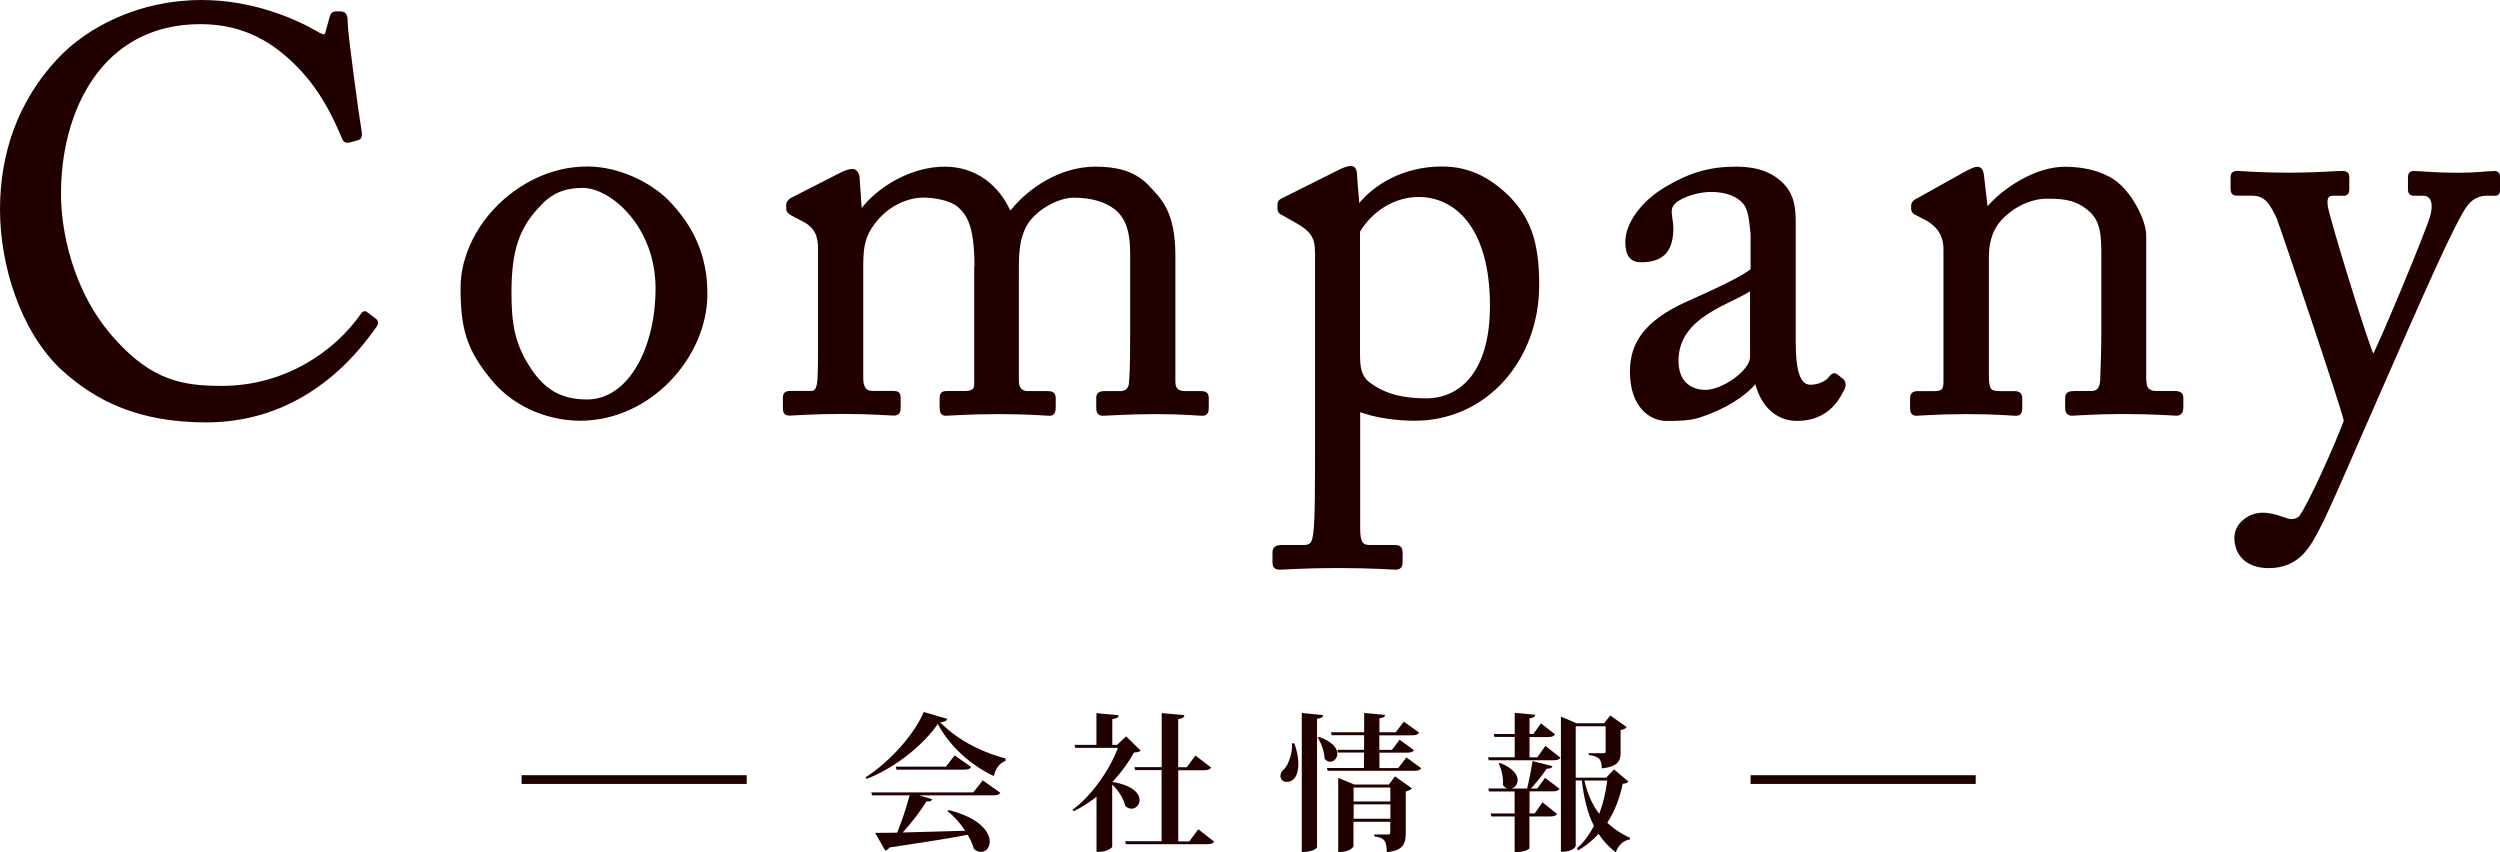 <?xml version="1.0" encoding="UTF-8"?>
<svg id="b" data-name="レイヤー 2" xmlns="http://www.w3.org/2000/svg" width="286.82" height="97.79" viewBox="0 0 286.82 97.79">
  <defs>
    <style>
      .d {
        stroke-linecap: round;
        stroke-width: .5px;
      }

      .d, .e {
        stroke: #210000;
        stroke-linejoin: round;
      }

      .d, .f {
        fill: #210000;
      }

      .e {
        fill: none;
      }
    </style>
  </defs>
  <g id="c" data-name="ヘッダー">
    <g>
      <g>
        <path class="d" d="M7.21,42.24C2.52,37.82.25,30.28.25,24.04S2.2,11.76,6.88,6.81C10.2,3.31,16.05.25,23.13.25c5.92,0,10.79,2.21,13.13,3.57.85.52,1.17.46,1.3,0l.52-1.88c.13-.39.26-.39.84-.39s.72.13.72,1.04c0,1.23,1.3,10.79,1.62,12.61.06.33,0,.59-.26.65l-.97.26c-.33.06-.46,0-.65-.52-.91-2.15-2.34-5.27-5.07-8.06-2.73-2.8-6.17-5.01-11.31-5.01C11.37,2.52,6.69,12.86,6.75,22.35c0,3.77,1.17,11.12,6.24,16.71,4.42,4.94,8.12,5.46,12.48,5.46,7.35,0,13.07-4.03,16.06-8.26.2-.33.33-.39.52-.2l.85.65c.19.13.33.26.13.58-3.9,5.66-10.21,10.92-19.37,10.92-7.67,0-12.55-2.41-16.45-5.98Z"/>
        <path class="d" d="M56.67,43.54c-2.99-3.58-3.58-5.98-3.58-10.6,0-3.31,1.76-7.48,5.59-10.47,3.38-2.6,6.57-3.12,8.71-3.12,3.58,0,7.15,1.82,9.1,3.77,2.93,2.99,4.42,6.37,4.42,10.6,0,7.09-6.37,14.3-14.37,14.3-3.12,0-7.15-1.24-9.88-4.49ZM75.46,33.08c0-7.22-5.27-11.77-8.58-11.77-1.76,0-3.45.39-5.01,2.08-2.54,2.6-3.44,5.27-3.44,10.21,0,3.64.39,6.11,2.47,9.1,1.5,2.15,3.38,3.38,6.44,3.38,4.94,0,8.12-6.05,8.12-13Z"/>
        <path class="d" d="M112.05,30.61c0-4.81-.91-6.05-1.95-7.02-.85-.78-2.73-1.17-4.16-1.17-1.69,0-4.42.85-6.24,3.77-.78,1.3-.91,2.53-.91,4.35v12.87c0,1.04.39,1.69,1.3,1.69h2.34c.58,0,.65.13.65.58v1.04c0,.46-.06.71-.52.71-.59,0-2.34-.19-5.92-.19s-5.52.19-6.05.19c-.39,0-.52-.13-.52-.58v-1.17c0-.52.13-.58.78-.58h2.21c.58,0,.91-.39.98-1.62.06-1.1.06-2.28.06-3.38v-11.57c0-1.3-.26-2.47-1.82-3.31l-1.37-.72c-.33-.19-.46-.32-.46-.52v-.52c0-.19.26-.46.39-.52l5.72-2.92c.52-.26.98-.39,1.23-.39.39,0,.59.46.59.91l.26,3.77h.19c1.95-2.67,5.79-4.94,9.56-4.94,3.38,0,5.98,1.95,7.35,5.01h.33c1.95-2.54,5.65-5.01,9.56-5.01,2.27,0,4.29.39,5.85,1.95,1.5,1.56,3.12,2.99,3.12,8v14.5c0,.98.58,1.3,1.37,1.3h1.75c.58,0,.71.13.71.58v1.1c0,.46-.13.65-.45.65-.46,0-2.28-.19-5.4-.19s-5.59.19-6.04.19c-.39,0-.52-.19-.52-.65v-1.1c0-.46.13-.58.84-.58h1.62c.72,0,1.24-.33,1.3-1.23.13-1.5.13-3.84.13-5.27v-9.62c0-2.15-.39-4.03-1.89-5.2-1.17-.91-2.86-1.37-4.81-1.37s-4.62,1.5-5.66,3.38c-.98,1.88-.91,3.64-.91,6.56v11.25c0,.85.32,1.5,1.3,1.5h2.21c.58,0,.72.13.72.58v1.04c0,.52-.13.71-.46.71-.46,0-2.15-.19-5.79-.19s-5.72.19-6.11.19c-.33,0-.46-.19-.46-.65v-1.04c0-.52.06-.65.65-.65h1.89c1.04,0,1.43-.26,1.43-1.1v-13.39Z"/>
        <path class="d" d="M151.11,28.85c0-1.56-.46-2.47-2.34-3.51l-1.5-.85c-.46-.19-.46-.39-.46-.58v-.52c0-.19.13-.32.46-.46l6.24-3.12c.52-.26,1.04-.52,1.5-.52.33,0,.46.33.46,1.3l.26,3.12h.2c1.75-2.28,5.13-4.36,9.49-4.36,3.31,0,5.53,1.43,7.41,3.19,2.47,2.47,3.51,5.14,3.51,10.14,0,8.52-5.92,15.34-14.04,15.34-1.75,0-4.49-.26-6.5-1.11v13.72c0,1.82.45,2.15,1.43,2.15h2.86c.52,0,.58.26.58.65v1.1c0,.39-.13.58-.58.58-.33,0-2.54-.19-6.7-.19-3.77,0-6.05.19-6.57.19-.46,0-.58-.19-.58-.58v-1.17c0-.33.13-.58.78-.58h2.54c1.1,0,1.23-.65,1.36-1.62.2-1.43.2-4.94.2-11.31v-21ZM155.79,40.75c0,1.43.13,2.6,1.36,3.44,1.82,1.3,3.84,1.76,6.5,1.76,3.71,0,7.54-2.8,7.54-10.86,0-9.1-4.1-12.74-8.45-12.74-2.73,0-5.4,1.56-6.96,4.16v14.24Z"/>
        <path class="d" d="M205.78,39.51c0,3.71.78,4.88,1.95,4.88,1.04,0,1.95-.52,2.28-.97.26-.33.39-.46.65-.26l.65.52c.19.2.33.52-.07,1.17-.52.98-1.75,3.19-5.07,3.19-2.34,0-4.03-1.69-4.62-4.36h-.13c-1.36,1.62-3.51,2.99-6.43,3.97-1.24.39-2.41.39-3.84.39-1.56,0-3.9-1.3-3.9-5.4,0-2.99,1.36-5.59,6.5-7.87,2.92-1.3,6.31-2.86,7.34-3.77v-4.16c-.13-1.1-.19-2.8-.91-3.64-.72-.85-2.02-1.43-3.9-1.43-1.3,0-3.32.52-4.23,1.37-.91.84-.32,1.82-.32,2.99,0,2.28-.78,3.71-3.45,3.71-1.04,0-1.56-.58-1.56-2.08,0-2.08,1.82-4.55,4.49-6.11,2.73-1.62,5-2.28,7.93-2.28s4.29.91,5.2,1.76c1.36,1.36,1.43,2.86,1.43,4.62v13.78ZM201.03,32.95c-2.34,1.76-8.71,3.06-8.71,8.45,0,2.4,1.43,3.58,3.38,3.58s5.33-2.28,5.33-4.03v-8Z"/>
        <path class="d" d="M246.01,43.74c0,1.04.58,1.37,1.43,1.37h2.08c.58,0,.72.19.72.58v1.04c0,.46-.13.71-.52.71-.46,0-2.47-.19-6.17-.19-3.32,0-5.4.19-5.85.19-.39,0-.52-.19-.52-.71v-1.04c0-.46.19-.58.84-.58h1.88c.71,0,1.24-.33,1.3-1.5.07-1.69.13-3.77.13-5.46v-8.58c0-2.6,0-4.49-1.89-5.85-1.56-1.17-3.12-1.17-4.75-1.17-1.04,0-3.32.46-5.26,2.54-1.3,1.43-1.5,3.19-1.5,4.42v13.46c0,1.75.19,2.15,1.56,2.15h1.62c.52,0,.65.19.65.65v1.1c0,.39-.13.58-.46.58-.46,0-2.21-.19-5.66-.19s-5.4.19-5.79.19c-.33,0-.46-.19-.46-.58v-1.17c0-.39.13-.58.65-.58h1.88c.84,0,1.3-.19,1.3-1.3v-15.21c0-1.95-1.04-3.06-2.67-3.83l-.52-.26c-.46-.19-.52-.39-.52-.58v-.33c0-.32.26-.52.58-.65l5.59-3.12c.52-.26.91-.46,1.17-.46.32,0,.46.26.52.78l.46,3.97h.13c1.88-2.34,5.66-4.75,8.91-4.75,1.95,0,3.97.39,5.53,1.43,1.95,1.3,3.58,4.55,3.58,6.18v16.77Z"/>
        <path class="d" d="M256.61,61.61c0-1.37,1.43-2.54,2.99-2.54,1.24,0,2.41.58,2.99.71.46.06.98,0,1.37-.39.97-1.17,4.29-8.58,5.2-11.12-.33-1.62-7.21-21.97-7.74-23.34-.78-1.62-1.37-2.73-3.05-2.73h-1.69c-.46,0-.52-.19-.52-.58v-1.3c0-.26.07-.46.52-.46.58,0,2.15.2,5.98.2,3.31,0,5.33-.2,6.04-.2.52,0,.58.2.58.46v1.37c0,.33-.06.52-.39.52h-1.24c-.71,0-.97.46-.84,1.43.19,1.43,4.62,15.8,5.33,17.23h.26c.65-1.04,6.31-14.56,6.7-16.19s-.13-2.47-1.1-2.47h-1.04c-.39,0-.45-.19-.45-.52v-1.3c0-.32.06-.52.39-.52.84,0,2.21.2,5.33.2,1.75,0,3.25-.2,3.96-.2.39,0,.39.26.39.52v1.24c0,.39,0,.58-.33.58h-1.04c-.71,0-1.62.32-2.28,1.17-1.43,1.76-5.72,11.7-10.21,21.91-3.19,7.22-5.72,13.26-6.89,15.41-.91,1.69-2.08,4.23-5.53,4.23-2.47,0-3.71-1.37-3.71-3.31Z"/>
      </g>
      <g>
        <line class="e" x1="59.84" y1="89.44" x2="85.67" y2="89.44"/>
        <g>
          <path class="f" d="M99.32,89.17c2.86-1.84,5.61-4.98,6.66-7.48l2.69.78c-.05.24-.25.34-.8.39,1.68,1.77,4.39,3.35,7.51,4.16l-.03.29c-.76.25-1.16,1-1.33,1.73-2.77-1.33-5.07-3.45-6.43-5.98-1.48,2.18-4.66,4.95-8.18,6.31l-.1-.2ZM111.66,90.91l1.09-1.38,2.02,1.43c-.14.2-.34.29-.83.29h-8.47l1.48.44c-.07.2-.24.29-.66.25-.63,1.05-1.67,2.41-2.72,3.57,1.99-.05,4.49-.12,7.16-.2-.56-.87-1.29-1.68-2.02-2.24l.1-.14c3.6.9,4.74,2.52,4.74,3.62,0,.7-.44,1.19-1,1.19-.25,0-.53-.1-.8-.32-.15-.53-.41-1.1-.73-1.65-2.06.41-4.91.85-8.98,1.46-.12.2-.29.32-.48.36l-1.16-2.04c.63,0,1.5,0,2.53-.02.54-1.33,1.09-2.99,1.43-4.28h-4.3l-.1-.34h11.69ZM109.52,86.66l1.9,1.33c-.14.24-.36.31-.82.31h-7.75l-.08-.34h5.75l1-1.29Z"/>
          <path class="f" d="M129.19,84.47l1.68,1.65c-.15.14-.36.19-.78.22-.59,1.1-1.45,2.28-2.46,3.37,2.35.39,3.11,1.34,3.11,2.07,0,.56-.42,1-.92,1-.24,0-.48-.08-.71-.31-.2-.85-.83-1.84-1.51-2.46v7.14c-.02.12-.59.58-1.48.58h-.32v-6.32c-.82.65-1.7,1.21-2.6,1.65l-.17-.15c2.19-1.56,4.32-4.64,5.22-7.11h-4.88l-.1-.34h2.52v-3.64l2.55.24c-.03.26-.2.37-.73.44v2.96h.54l1.05-.99ZM137.45,95.12l1.85,1.44c-.14.22-.37.29-.83.29h-9.3l-.08-.34h4.18v-8.16h-3.04l-.08-.34h3.13v-6.2l2.6.24c-.03.24-.2.39-.71.46v5.51h.99l.99-1.34,1.8,1.38c-.14.22-.36.31-.83.31h-2.94v8.16h1.27l1.02-1.39Z"/>
          <path class="f" d="M148.5,85.28c.32.88.46,1.68.46,2.33,0,.34-.02,2.09-1.33,2.09-.53,0-.73-.37-.73-.68s.19-.61.48-.83c.44-.51.93-1.77.85-2.91h.27ZM149.35,81.8l2.45.24c-.03.24-.19.36-.7.42v14.75s-.24.54-1.75.54v-15.96ZM151.32,84.53c1.58.56,2.11,1.34,2.11,1.94,0,.53-.39.92-.83.92-.22,0-.44-.1-.63-.34-.02-.76-.37-1.8-.8-2.41l.15-.1ZM161.33,86.88l1.73,1.26c-.14.22-.34.29-.8.29h-9.94l-.08-.32h4.25v-1.77h-2.99l-.08-.32h3.08v-1.67h-3.72l-.08-.34h3.81v-2.21l2.4.22c-.02.22-.17.32-.65.39v1.6h1.87l.93-1.22,1.75,1.26c-.14.22-.36.31-.82.31h-3.74v1.67h1.45l.87-1.16,1.65,1.19c-.12.22-.34.29-.78.29h-3.18v1.77h2.16l.93-1.22ZM159.34,90.01l.71-.94,1.94,1.38c-.12.14-.36.27-.71.36v4.76c0,1.17-.27,2.04-2.18,2.19,0-1.41-.39-1.67-1.43-1.8v-.22h1.63c.15,0,.2-.07.2-.25v-1.21h-4.22v2.82s-.27.66-1.75.66v-8.52l1.85.77h3.94ZM159.51,90.35h-4.22v1.6h4.22v-1.6ZM155.3,93.93h4.22v-1.65h-4.22v1.65Z"/>
          <path class="f" d="M176.38,86.88l.92-1.31,1.73,1.36c-.14.22-.37.29-.82.29h-7.41l-.08-.34h3.06v-2.33h-2.33l-.08-.34h2.41v-2.43l2.35.22c-.02.22-.17.34-.65.41v1.8h.44l.87-1.22,1.62,1.26c-.14.22-.36.31-.82.31h-2.11v2.33h.9ZM176.38,90.45l.88-1.21,1.67,1.26c-.14.22-.36.29-.82.29h-2.63v2.53h.59l.9-1.27,1.67,1.33c-.14.22-.36.29-.82.29h-2.35v3.64c0,.1-.53.44-1.41.44h-.29v-4.08h-2.67l-.08-.34h2.75v-2.53h-2.94l-.08-.34h2.19c-.19-.05-.36-.19-.51-.39.07-.78-.15-1.82-.49-2.46l.17-.08c1.5.61,2.01,1.38,2.01,1.97,0,.48-.32.85-.71.97h1.79c.24-.94.49-2.23.63-3.15l2.28.58c-.05.2-.24.29-.65.29-.44.65-1.16,1.56-1.82,2.28h.75ZM185.17,88.27l1.65,1.39c-.12.17-.27.22-.65.26-.32,1.55-.87,3.09-1.77,4.47.76.73,1.65,1.29,2.62,1.75l-.03.17c-.75.1-1.31.65-1.62,1.48-.78-.61-1.43-1.31-1.97-2.12-.65.71-1.43,1.36-2.36,1.9l-.12-.24c.82-.73,1.44-1.61,1.95-2.57-.7-1.38-1.14-3.06-1.39-5.22h-.7v7.48c0,.05-.17.71-1.7.71v-15.52l1.78.77h3.18l.7-.9,1.89,1.34c-.1.14-.34.29-.7.34v2.5c0,.97-.19,1.67-2.16,1.9,0-1.14-.41-1.38-1.5-1.55v-.2h1.72c.17,0,.22-.03.22-.22v-2.87h-3.43v5.9h3.49l.9-.95ZM181.78,89.55c.34,1.55.92,2.8,1.7,3.82.46-1.22.75-2.53.92-3.82h-2.62Z"/>
        </g>
        <line class="e" x1="200.84" y1="89.44" x2="226.67" y2="89.44"/>
      </g>
    </g>
  </g>
</svg>